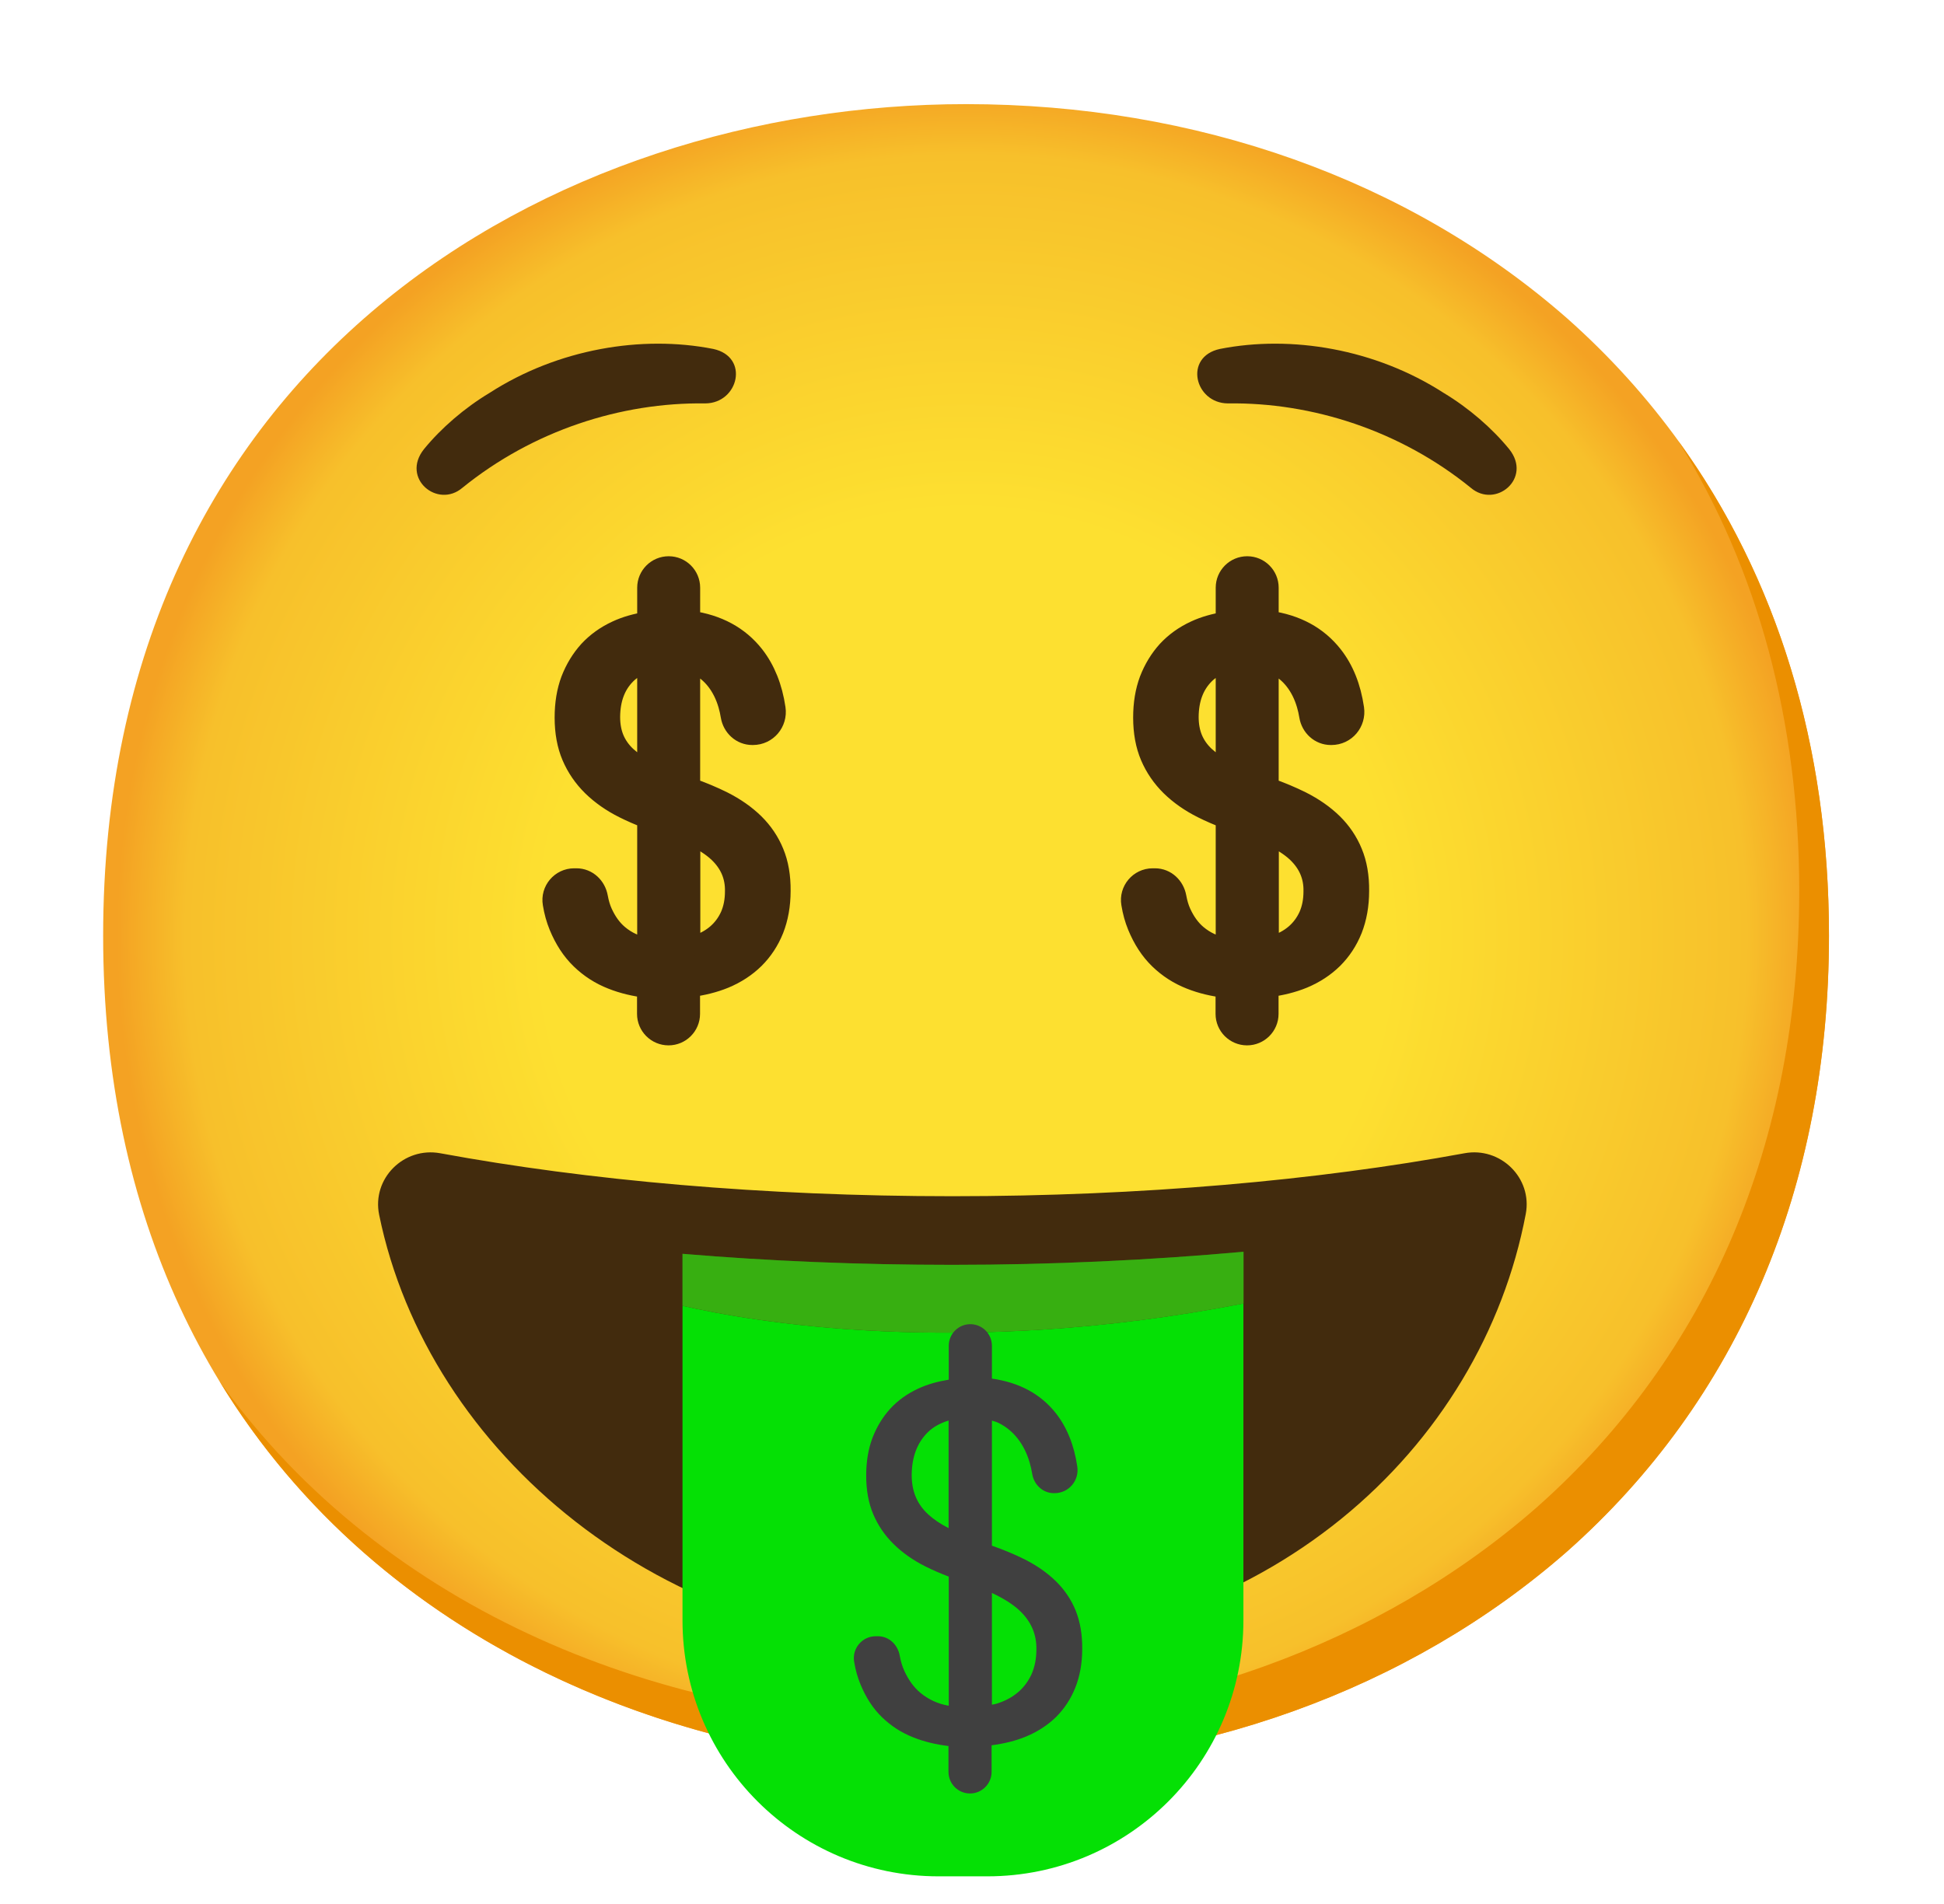 <svg width="49" height="48" viewBox="0 0 49 48" fill="none" xmlns="http://www.w3.org/2000/svg">
<path d="M24.35 44.55C13.887 44.55 2.6 37.987 2.6 23.587C2.6 9.188 13.887 2.625 24.35 2.625C30.162 2.625 35.525 4.537 39.5 8.025C43.812 11.85 46.1 17.25 46.1 23.587C46.1 29.925 43.812 35.288 39.5 39.112C35.525 42.6 30.125 44.55 24.35 44.55Z" fill="url(#paint0_radial_665_34530)"/>
<path d="M42.309 11.126C44.308 14.351 45.351 18.191 45.351 22.462C45.351 28.8 43.063 34.162 38.751 37.987C34.776 41.475 29.376 43.425 23.601 43.425C16.828 43.425 9.711 40.669 5.533 34.822C9.568 41.445 17.154 44.55 24.351 44.55C30.126 44.55 35.526 42.6 39.501 39.112C43.813 35.287 46.101 29.925 46.101 23.587C46.101 18.81 44.8 14.565 42.309 11.126Z" fill="#EB8F00"/>
<path d="M24.002 30.157C19.232 30.157 14.799 29.756 11.098 29.074C10.179 28.905 9.369 29.711 9.557 30.626C10.787 36.641 16.708 41.58 23.998 41.58C31.974 41.58 37.344 36.48 38.458 30.604C38.63 29.696 37.82 28.905 36.913 29.074C33.208 29.756 28.771 30.157 24.002 30.157Z" fill="#422B0D"/>
<path d="M34.092 21.491C33.979 21.214 33.81 20.966 33.597 20.756C33.379 20.543 33.117 20.359 32.805 20.201C32.558 20.078 32.28 19.961 31.98 19.856V16.703C32.037 16.721 32.097 16.736 32.149 16.762C32.34 16.856 32.502 16.991 32.633 17.16C32.764 17.329 32.865 17.531 32.933 17.764C32.959 17.858 32.982 17.951 32.997 18.049C33.042 18.323 33.267 18.532 33.544 18.532H33.559C33.919 18.532 34.185 18.214 34.133 17.861C34.054 17.321 33.874 16.875 33.597 16.523C33.214 16.035 32.674 15.742 31.98 15.645V14.816C31.98 14.516 31.737 14.273 31.437 14.273C31.137 14.273 30.893 14.516 30.893 14.816V15.671C30.615 15.716 30.357 15.787 30.124 15.896C29.847 16.024 29.614 16.192 29.419 16.402C29.228 16.613 29.078 16.86 28.969 17.141C28.864 17.422 28.812 17.738 28.812 18.09C28.812 18.461 28.872 18.788 28.992 19.069C29.112 19.35 29.284 19.601 29.505 19.819C29.727 20.036 29.993 20.224 30.308 20.381C30.488 20.471 30.687 20.558 30.893 20.636V23.887C30.893 23.887 30.893 23.887 30.889 23.891C30.615 23.843 30.379 23.734 30.173 23.561C30.008 23.422 29.877 23.239 29.772 23.01C29.719 22.894 29.682 22.766 29.655 22.62C29.607 22.35 29.389 22.14 29.112 22.14H29.055C28.714 22.14 28.455 22.448 28.512 22.781C28.545 22.988 28.598 23.175 28.669 23.348C28.808 23.685 28.988 23.962 29.217 24.184C29.445 24.405 29.708 24.574 30.004 24.69C30.285 24.802 30.582 24.87 30.889 24.907V25.56C30.889 25.86 31.133 26.104 31.433 26.104C31.733 26.104 31.977 25.86 31.977 25.56V24.889C32.292 24.848 32.584 24.776 32.847 24.668C33.143 24.544 33.394 24.379 33.604 24.172C33.81 23.966 33.972 23.723 34.088 23.434C34.2 23.149 34.26 22.823 34.26 22.462C34.264 22.095 34.208 21.769 34.092 21.491ZM30.379 19.069C30.237 18.938 30.132 18.788 30.064 18.626C29.997 18.465 29.963 18.281 29.963 18.071C29.967 17.625 30.098 17.273 30.357 17.01C30.495 16.867 30.679 16.766 30.893 16.703V19.414C30.687 19.309 30.514 19.192 30.379 19.069ZM32.985 23.089C32.903 23.269 32.79 23.422 32.64 23.55C32.49 23.677 32.307 23.775 32.093 23.839C32.059 23.85 32.022 23.854 31.984 23.861V21.045C32.28 21.184 32.52 21.334 32.693 21.499C32.974 21.769 33.113 22.091 33.105 22.47C33.105 22.706 33.064 22.909 32.985 23.089Z" fill="#422B0D" stroke="#422B0D" stroke-width="0.5" stroke-miterlimit="10"/>
<path d="M17.203 32.918V40.849C17.203 44.415 20.094 47.303 23.657 47.303H24.887C28.453 47.303 31.341 44.411 31.341 40.849V32.861C24.212 34.256 18.902 33.311 17.203 32.918Z" fill="#05E005"/>
<path d="M23.998 31.887C21.677 31.887 19.393 31.793 17.203 31.609V32.918C18.906 33.312 24.212 34.257 31.344 32.862V31.557C28.986 31.77 26.514 31.887 23.998 31.887Z" fill="#05E005"/>
<path opacity="0.3" d="M23.998 31.887C21.677 31.887 19.393 31.793 17.203 31.609V32.918C18.906 33.312 24.212 34.257 31.344 32.862V31.557C28.986 31.77 26.514 31.887 23.998 31.887Z" fill="#AB3F2E"/>
<path d="M27.113 40.602C27 40.324 26.832 40.077 26.618 39.867C26.4 39.653 26.138 39.469 25.827 39.312C25.579 39.188 25.302 39.072 25.002 38.967V35.813C25.058 35.832 25.118 35.847 25.17 35.873C25.362 35.967 25.523 36.102 25.654 36.27C25.785 36.439 25.887 36.642 25.954 36.874C25.98 36.968 26.003 37.062 26.018 37.159C26.063 37.433 26.288 37.643 26.565 37.643H26.58C26.94 37.643 27.207 37.324 27.154 36.972C27.075 36.435 26.895 35.989 26.618 35.633C26.235 35.145 25.695 34.853 25.002 34.755V33.927C25.002 33.627 24.758 33.383 24.458 33.383C24.158 33.383 23.914 33.627 23.914 33.927V34.782C23.637 34.827 23.378 34.898 23.145 35.007C22.868 35.134 22.635 35.303 22.44 35.513C22.249 35.723 22.099 35.97 21.99 36.252C21.885 36.533 21.833 36.848 21.833 37.2C21.833 37.572 21.893 37.898 22.013 38.179C22.133 38.46 22.305 38.712 22.527 38.929C22.748 39.147 23.014 39.334 23.329 39.492C23.509 39.582 23.708 39.668 23.914 39.747V42.998C23.914 42.998 23.914 42.998 23.91 43.002C23.637 42.953 23.4 42.844 23.194 42.672C23.029 42.533 22.898 42.349 22.793 42.12C22.74 42.004 22.703 41.877 22.677 41.73C22.624 41.46 22.407 41.25 22.129 41.25H22.073C21.732 41.25 21.473 41.558 21.529 41.892C21.563 42.098 21.615 42.285 21.687 42.458C21.825 42.795 22.005 43.073 22.234 43.294C22.463 43.515 22.725 43.684 23.022 43.8C23.303 43.913 23.599 43.98 23.907 44.018V44.67C23.907 44.97 24.15 45.214 24.45 45.214C24.75 45.214 24.994 44.97 24.994 44.67V43.999C25.309 43.958 25.602 43.887 25.864 43.778C26.16 43.654 26.412 43.489 26.622 43.283C26.828 43.077 26.989 42.833 27.105 42.544C27.218 42.259 27.278 41.933 27.278 41.573C27.282 41.205 27.225 40.883 27.113 40.602ZM23.397 38.179C23.254 38.048 23.149 37.898 23.082 37.737C23.014 37.575 22.98 37.392 22.98 37.182C22.984 36.735 23.115 36.383 23.374 36.12C23.513 35.978 23.697 35.877 23.91 35.813V38.524C23.704 38.419 23.532 38.303 23.397 38.179ZM26.003 42.203C25.92 42.383 25.808 42.537 25.658 42.664C25.508 42.792 25.324 42.889 25.11 42.953C25.077 42.964 25.039 42.968 25.002 42.975V40.159C25.298 40.298 25.538 40.448 25.71 40.613C25.992 40.883 26.13 41.205 26.123 41.584C26.123 41.817 26.082 42.019 26.003 42.203Z" fill="#404040"/>
<path d="M11.657 12.296C11.03 12.832 10.101 12.06 10.685 11.325C11.12 10.792 11.706 10.286 12.343 9.903C14.06 8.797 16.175 8.441 17.979 8.797C18.898 8.996 18.617 10.166 17.777 10.17C15.65 10.14 13.434 10.856 11.657 12.296Z" fill="#422B0D"/>
<path d="M37.071 12.296C37.697 12.832 38.627 12.06 38.042 11.325C37.607 10.792 37.022 10.286 36.385 9.903C34.667 8.797 32.552 8.441 30.748 8.797C29.829 8.996 30.111 10.166 30.951 10.17C33.077 10.14 35.297 10.856 37.071 12.296Z" fill="#422B0D"/>
<path d="M19.51 21.491C19.397 21.214 19.228 20.966 19.015 20.756C18.797 20.543 18.535 20.359 18.223 20.201C17.976 20.078 17.698 19.961 17.398 19.856V16.703C17.455 16.721 17.515 16.736 17.567 16.762C17.758 16.856 17.92 16.991 18.051 17.16C18.182 17.329 18.283 17.531 18.351 17.764C18.377 17.858 18.4 17.951 18.415 18.049C18.46 18.323 18.685 18.532 18.962 18.532H18.977C19.337 18.532 19.603 18.214 19.551 17.861C19.472 17.325 19.292 16.879 19.015 16.523C18.632 16.035 18.092 15.742 17.398 15.645V14.816C17.398 14.516 17.155 14.273 16.855 14.273C16.555 14.273 16.311 14.516 16.311 14.816V15.671C16.033 15.716 15.775 15.787 15.542 15.896C15.265 16.024 15.032 16.192 14.837 16.402C14.646 16.613 14.496 16.86 14.387 17.141C14.282 17.422 14.23 17.738 14.23 18.09C14.23 18.461 14.29 18.788 14.41 19.069C14.53 19.35 14.702 19.601 14.923 19.819C15.145 20.036 15.411 20.224 15.726 20.381C15.906 20.471 16.105 20.558 16.311 20.636V23.887C16.311 23.887 16.311 23.887 16.307 23.891C16.033 23.843 15.797 23.734 15.591 23.561C15.426 23.422 15.295 23.239 15.19 23.01C15.137 22.894 15.1 22.766 15.073 22.62C15.025 22.35 14.807 22.14 14.53 22.14H14.473C14.132 22.14 13.873 22.448 13.93 22.781C13.963 22.988 14.016 23.175 14.087 23.348C14.226 23.685 14.406 23.962 14.635 24.184C14.863 24.405 15.126 24.574 15.422 24.69C15.703 24.802 16 24.87 16.307 24.907V25.56C16.307 25.86 16.551 26.104 16.851 26.104C17.151 26.104 17.395 25.86 17.395 25.56V24.889C17.71 24.848 18.002 24.776 18.265 24.668C18.561 24.544 18.812 24.379 19.022 24.172C19.228 23.966 19.39 23.723 19.506 23.434C19.618 23.149 19.678 22.823 19.678 22.462C19.682 22.095 19.626 21.769 19.51 21.491ZM15.797 19.069C15.655 18.938 15.55 18.788 15.482 18.626C15.415 18.465 15.381 18.281 15.381 18.071C15.385 17.625 15.516 17.273 15.775 17.01C15.913 16.867 16.097 16.766 16.311 16.703V19.414C16.105 19.309 15.932 19.192 15.797 19.069ZM18.403 23.089C18.321 23.269 18.208 23.422 18.058 23.55C17.908 23.677 17.725 23.775 17.511 23.839C17.477 23.85 17.44 23.854 17.402 23.861V21.045C17.698 21.184 17.938 21.334 18.111 21.499C18.392 21.769 18.531 22.091 18.523 22.47C18.523 22.706 18.482 22.909 18.403 23.089Z" fill="#422B0D" stroke="#422B0D" stroke-width="0.5" stroke-miterlimit="10"/>
<defs>
<radialGradient id="paint0_radial_665_34530" cx="0" cy="0" r="1" gradientUnits="userSpaceOnUse" gradientTransform="translate(24.35 23.587) scale(21.36 21.36)">
<stop offset="0.5" stop-color="#FDE030"/>
<stop offset="0.919" stop-color="#F7C02B"/>
<stop offset="1" stop-color="#F4A223"/>
</radialGradient>
</defs>
</svg>
